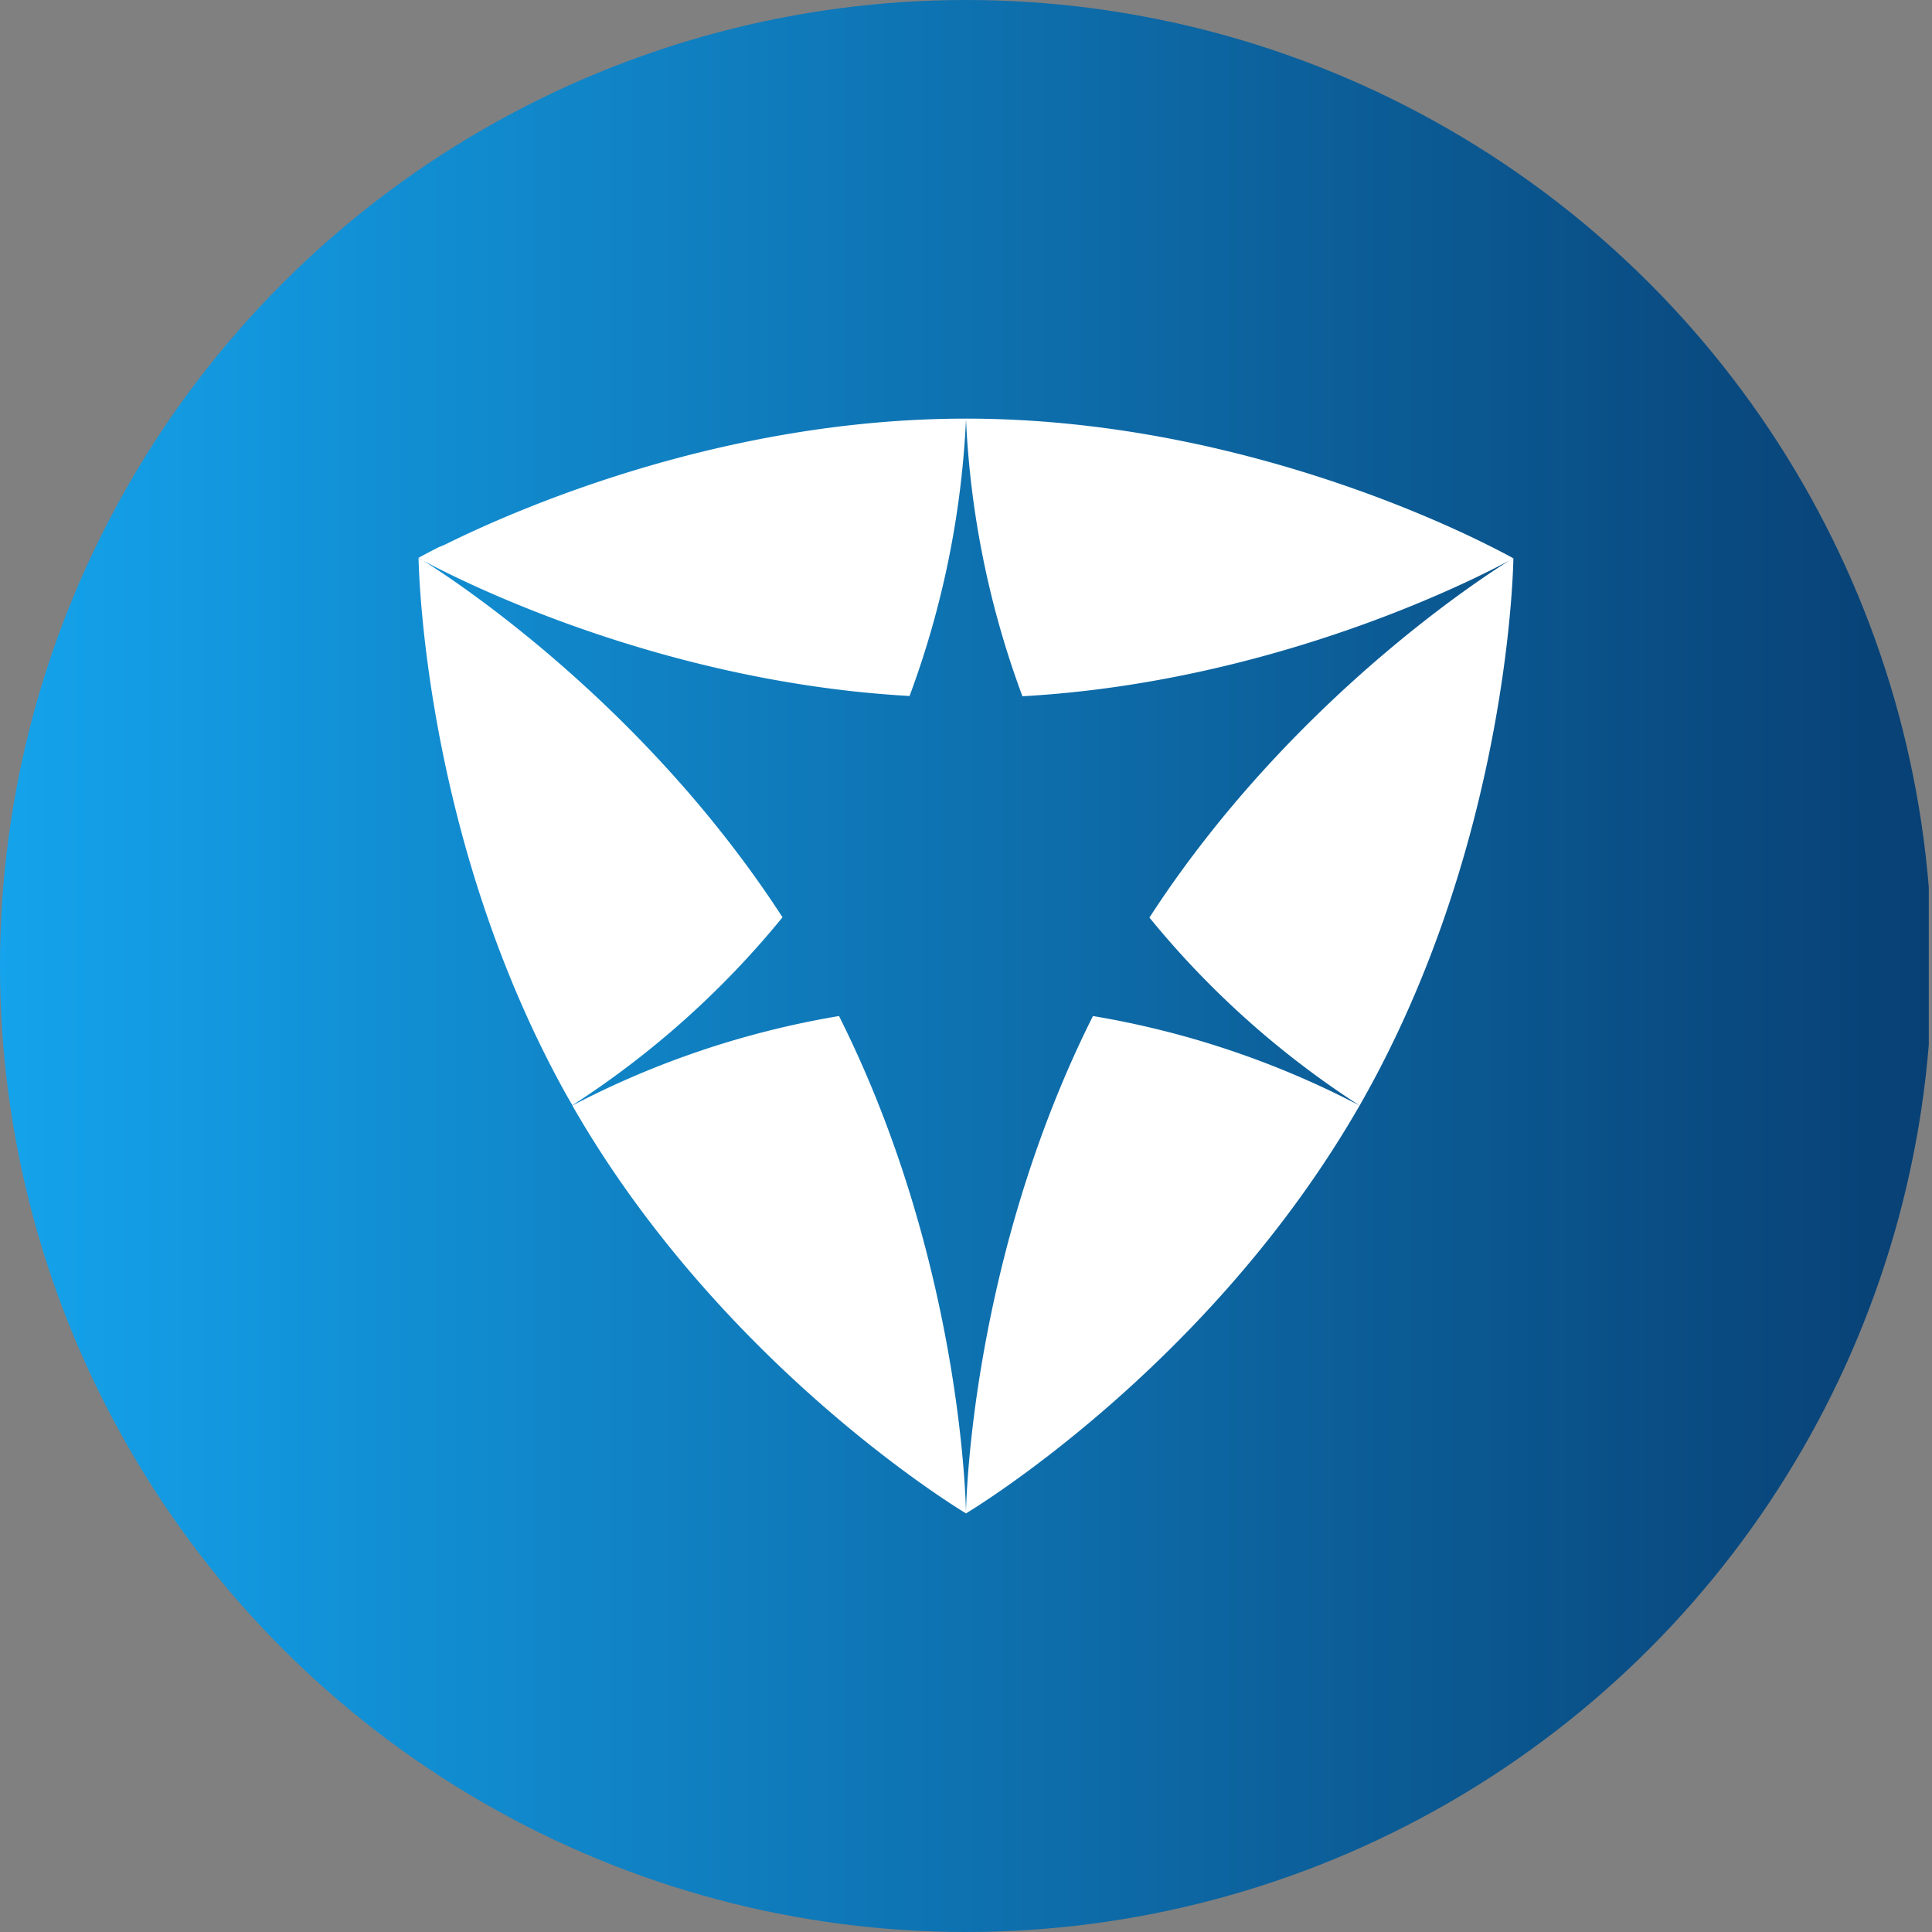 <?xml version='1.0' encoding='utf-8'?>
<svg xmlns="http://www.w3.org/2000/svg" viewBox="0 0 300 300" width="300" height="300">
  <rect x="0" y="0" width="300" height="300" fill="#808080" stroke="none"/>
  <defs>
    <linearGradient id="a" x1="-0.5" y1="150" x2="299.5" y2="150" gradientUnits="userSpaceOnUse">
      <stop offset="0" stop-color="#14a3ec" />
      <stop offset="1" stop-color="#084074" />
    </linearGradient>
  <clipPath id="bz_circular_clip"><circle cx="150.0" cy="150.0" r="150.0" /></clipPath></defs>
  <g clip-path="url(#bz_circular_clip)"><rect x="-0.5" width="300" height="300" fill="url(#a)" />
  <path d="M169.71,157.769a138.758,138.758,0,0,1,41.41,13.897l-.935,1.598c-23.408,39.744-59.828,61.52-60.185,61.732-.365-.221-37.764-22.575-61.129-63.33a138.874,138.874,0,0,1,41.41-13.897c18.793,37.449,19.677,74.966,19.719,77.134v-.119c.06-3.06,1.165-39.047,18.929-75.434ZM234.995,86.661v.17c-.06,2.975-1.249,45.328-23.875,84.834a139.735,139.735,0,0,1-32.638-29.188C201.949,106.304,234.995,86.661,234.995,86.661Zm-169.915,0c1.802,1.088,33.641,20.637,56.429,55.774a140.04,140.04,0,0,1-32.63,29.188l-.85-1.462C66.193,131.063,65.08,89.73,64.995,86.789v-.17c.17-.093,1.241-.697,3.111-1.64l1.012-.425c11.049-5.474,43.076-19.549,80.882-19.549h0v.085a142.168,142.168,0,0,1-8.763,42.982c-42.829-2.397-76.233-21.41-76.233-21.41Zm84.919-21.657c37.806,0,69.833,14.041,80.874,19.549l1.003.501c2.031,1.028,3.119,1.641,3.119,1.641s-33.412,19.022-76.233,21.419a141.741,141.741,0,0,1-8.763-43.025Z" fill="#fff" fill-rule="evenodd" />
</g></svg>